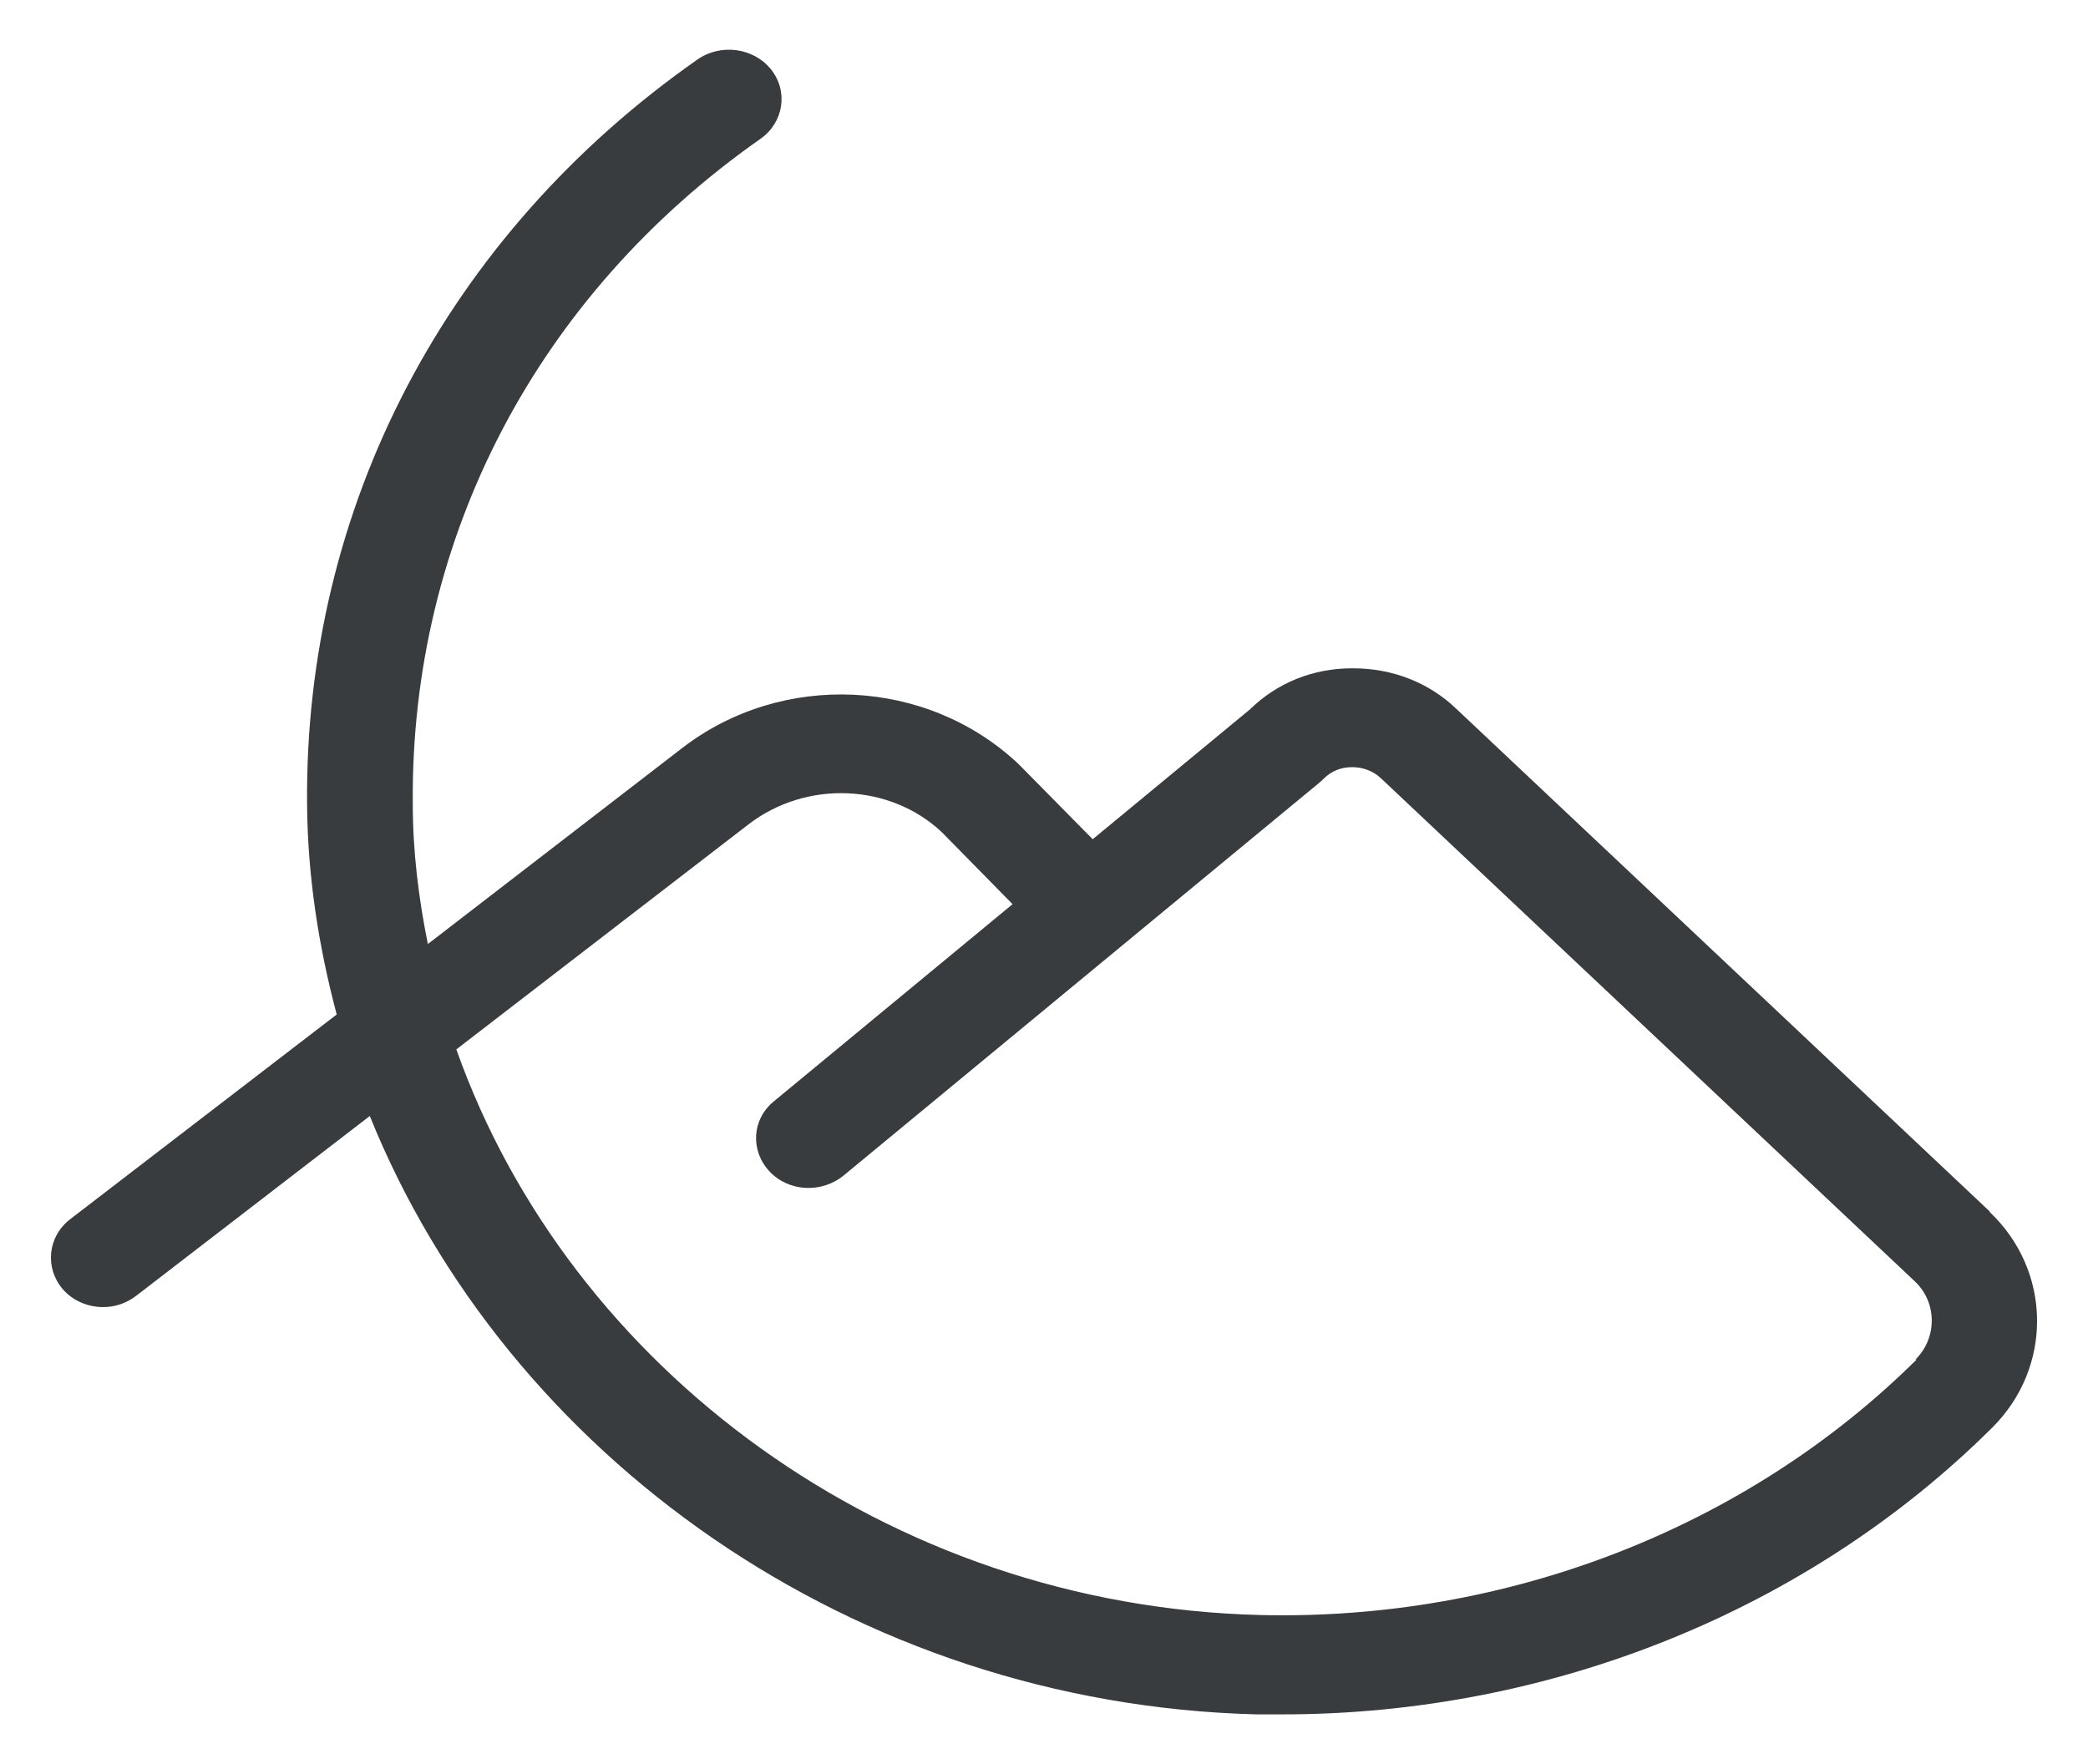 <?xml version="1.0" encoding="UTF-8"?>
<svg xmlns="http://www.w3.org/2000/svg" width="58" height="49" viewBox="0 0 58 49" fill="none">
  <path d="M53.24 37.763C48.514 42.449 41.853 45.027 34.998 44.86C24.66 44.602 15.821 38.021 12.676 29.149L20.788 22.901C22.401 21.658 24.724 21.764 26.16 23.114L28.127 25.115L21.498 30.59C20.885 31.09 20.837 31.955 21.369 32.531C21.901 33.107 22.821 33.153 23.434 32.652L36.676 21.718C36.676 21.718 36.74 21.658 36.772 21.628C36.982 21.415 37.256 21.309 37.563 21.309C37.853 21.309 38.143 21.415 38.353 21.612L53.192 35.594C53.805 36.17 53.821 37.156 53.208 37.763M55.289 33.668L40.45 19.686C39.692 18.959 38.676 18.564 37.595 18.564H37.547C36.466 18.564 35.466 18.974 34.724 19.702L30.353 23.311L28.288 21.218C25.74 18.822 21.724 18.64 18.95 20.778L11.885 26.222C11.627 24.949 11.466 23.644 11.466 22.325C11.401 14.94 14.918 8.207 21.127 3.854C21.772 3.4 21.901 2.535 21.418 1.929C20.934 1.322 20.014 1.201 19.369 1.656C12.401 6.539 8.45 14.091 8.53 22.355C8.547 24.357 8.853 26.298 9.353 28.179L1.95 33.865C1.321 34.351 1.24 35.215 1.74 35.806C2.03 36.14 2.45 36.307 2.869 36.307C3.192 36.307 3.514 36.201 3.788 35.989L10.272 30.999C14.079 40.432 23.708 47.332 34.901 47.62C35.143 47.62 35.385 47.62 35.627 47.62C43.063 47.62 50.224 44.739 55.337 39.658C57.031 37.975 56.998 35.291 55.256 33.653" fill="#383C3E"></path>
</svg>
